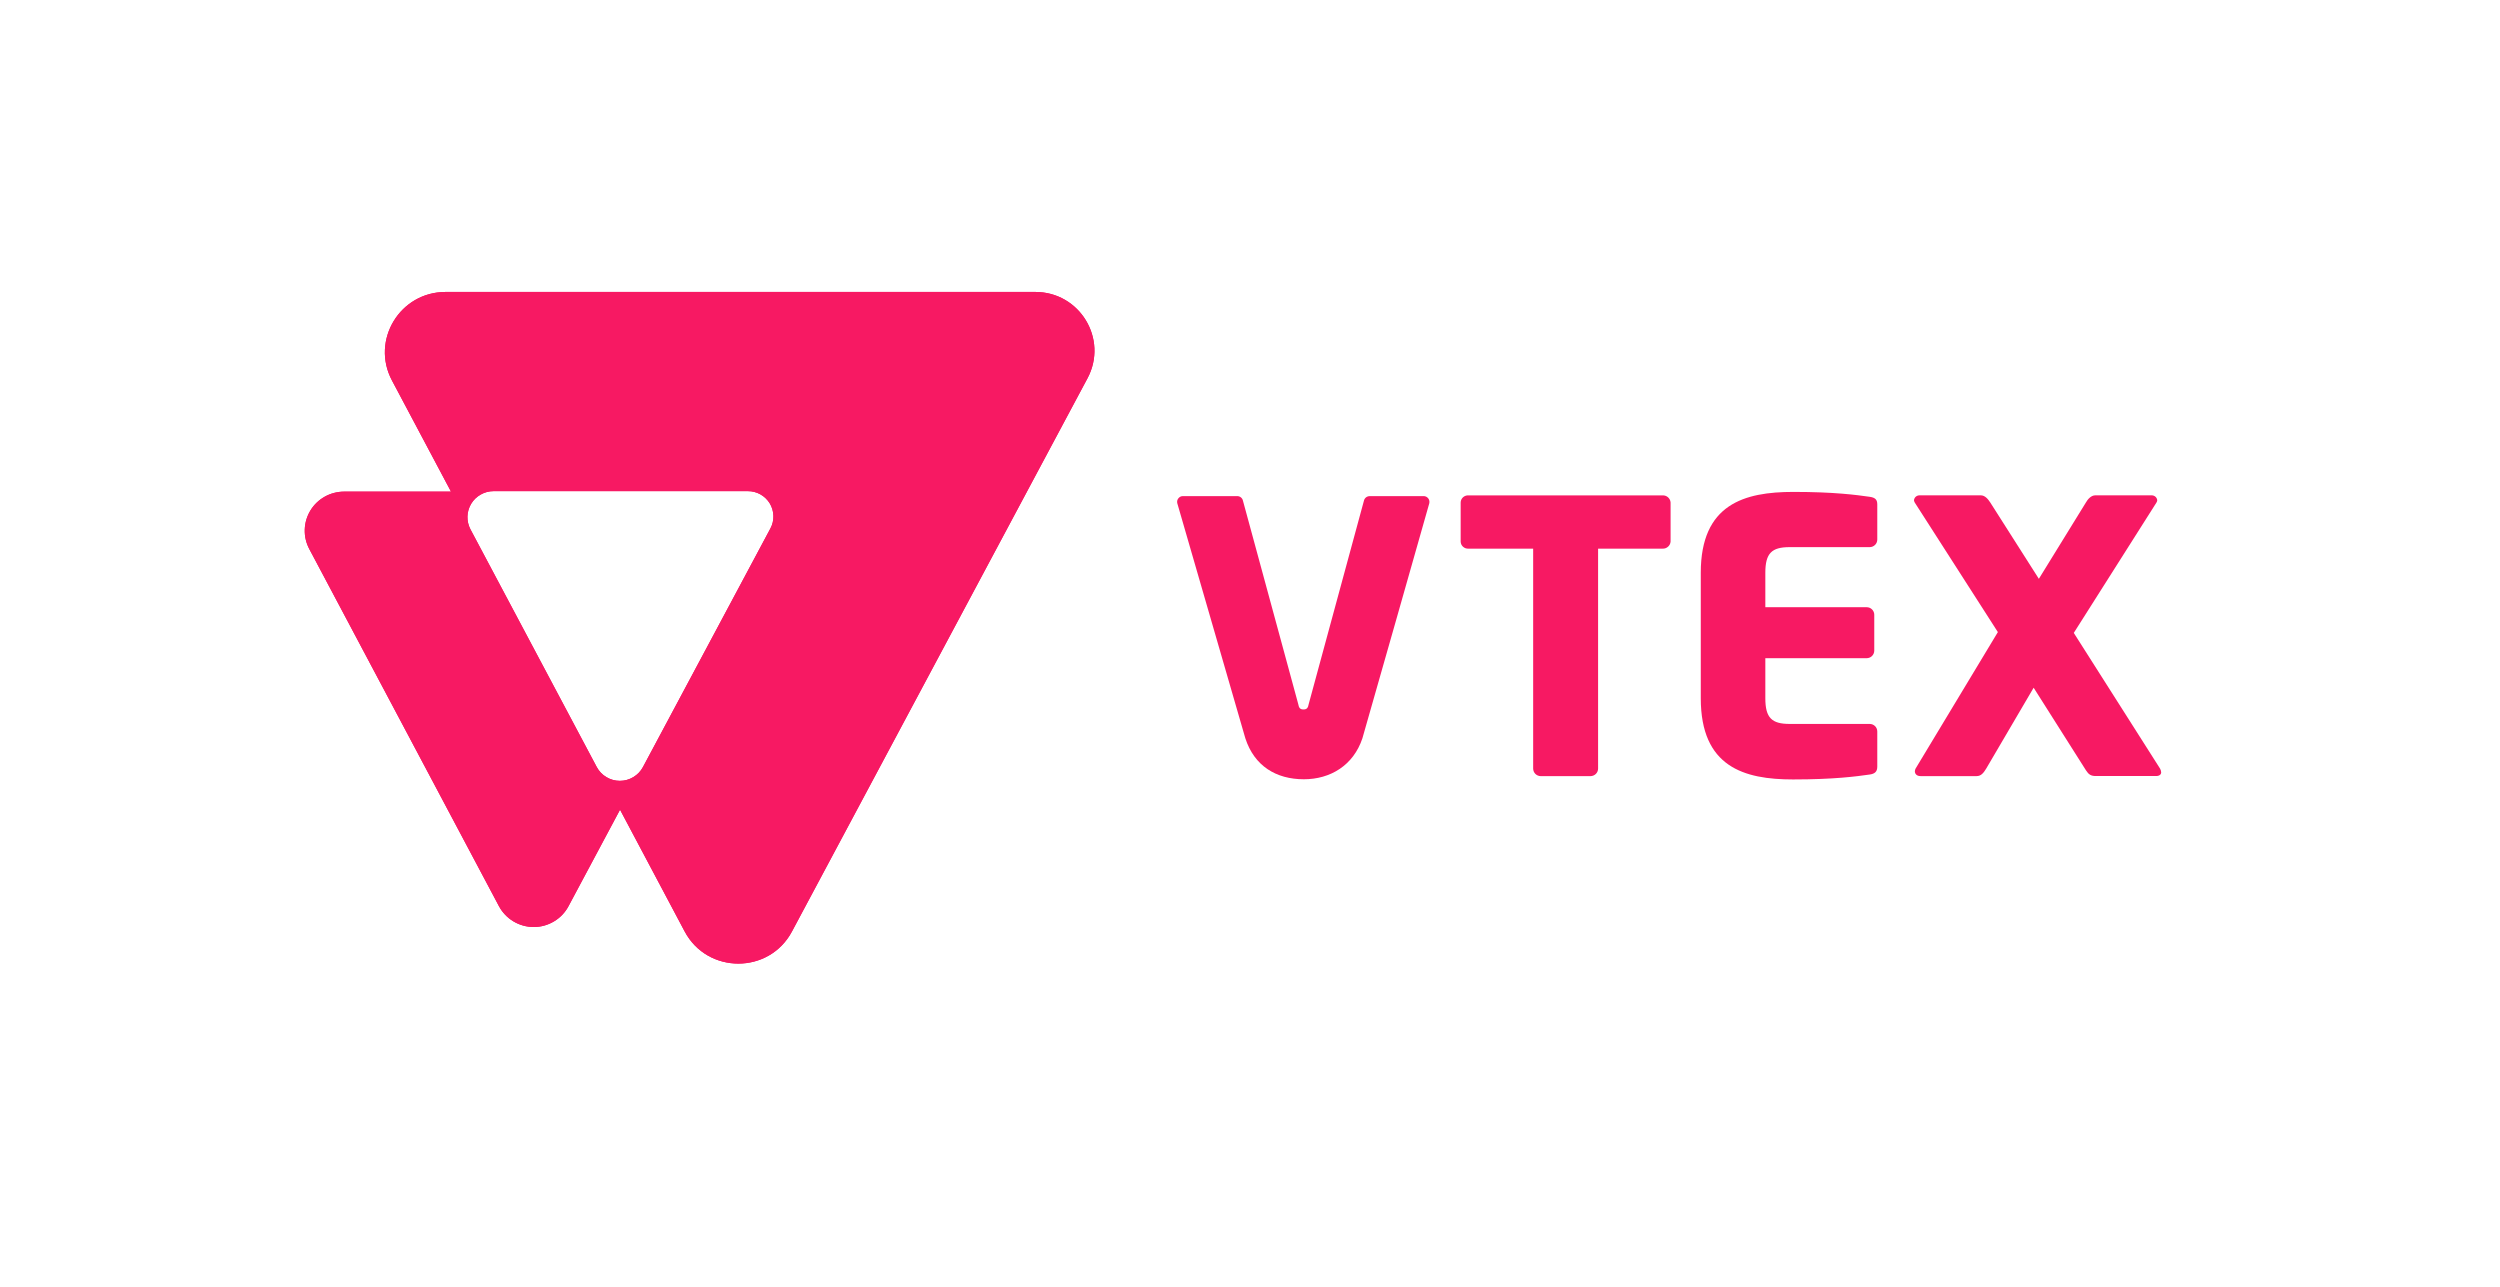 <svg width="68" height="35" viewBox="0 0 68 35" fill="none" xmlns="http://www.w3.org/2000/svg">
<g id="VTEX_pink_RGB 1">
<path id="Vector" d="M28.161 7.941H12.12C10.876 7.941 10.08 9.257 10.662 10.35L12.267 13.372H9.358C9.173 13.373 8.992 13.42 8.832 13.51C8.672 13.6 8.537 13.73 8.442 13.887C8.347 14.044 8.294 14.222 8.289 14.405C8.283 14.589 8.326 14.77 8.412 14.932L13.572 24.649C13.664 24.82 13.8 24.963 13.966 25.062C14.133 25.162 14.323 25.215 14.518 25.215C14.712 25.215 14.903 25.162 15.069 25.062C15.236 24.963 15.372 24.82 15.463 24.649L16.865 22.024L18.623 25.336C19.242 26.5 20.919 26.502 21.54 25.339L29.58 10.289C30.148 9.225 29.373 7.941 28.161 7.941ZM20.956 14.372L17.489 20.862C17.428 20.976 17.338 21.071 17.227 21.137C17.116 21.204 16.989 21.239 16.86 21.239C16.73 21.239 16.604 21.204 16.493 21.137C16.382 21.071 16.291 20.976 16.231 20.862L12.797 14.399C12.74 14.291 12.712 14.17 12.715 14.049C12.718 13.927 12.753 13.808 12.816 13.703C12.879 13.598 12.968 13.512 13.075 13.452C13.181 13.391 13.302 13.36 13.425 13.359H20.344C20.463 13.359 20.581 13.39 20.685 13.448C20.789 13.507 20.876 13.591 20.938 13.693C20.999 13.795 21.033 13.911 21.036 14.03C21.04 14.149 21.012 14.267 20.956 14.372Z" fill="#F71963"/>
<path id="Vector_2" d="M45.223 14.923H43.468V20.905C43.468 20.959 43.446 21.012 43.408 21.05C43.369 21.089 43.316 21.11 43.262 21.111H41.908C41.854 21.11 41.801 21.089 41.762 21.05C41.724 21.012 41.702 20.959 41.702 20.905V14.923H39.937C39.91 14.924 39.884 14.92 39.859 14.911C39.834 14.901 39.811 14.887 39.792 14.869C39.773 14.851 39.757 14.829 39.746 14.805C39.736 14.78 39.73 14.754 39.73 14.728V13.67C39.73 13.643 39.736 13.617 39.746 13.593C39.757 13.569 39.773 13.547 39.792 13.528C39.811 13.51 39.834 13.496 39.859 13.487C39.884 13.477 39.91 13.473 39.937 13.474H45.222C45.277 13.472 45.331 13.491 45.371 13.527C45.412 13.564 45.437 13.615 45.44 13.67V14.728C45.437 14.783 45.412 14.834 45.371 14.87C45.331 14.906 45.278 14.926 45.223 14.923Z" fill="#F71963"/>
<path id="Vector_3" d="M50.856 21.067C50.494 21.119 49.886 21.201 48.77 21.201C47.438 21.201 46.261 20.862 46.261 18.992V15.579C46.261 13.709 47.449 13.38 48.781 13.38C49.896 13.38 50.494 13.462 50.856 13.513C51 13.534 51.062 13.585 51.062 13.719V14.676C51.062 14.73 51.041 14.783 51.002 14.821C50.963 14.86 50.911 14.882 50.856 14.882H48.678C48.192 14.882 48.017 15.046 48.017 15.58V16.516H50.773C50.828 16.516 50.881 16.537 50.919 16.576C50.958 16.614 50.98 16.667 50.98 16.721V17.697C50.98 17.752 50.958 17.804 50.919 17.843C50.881 17.881 50.828 17.903 50.773 17.903H48.017V18.992C48.017 19.526 48.192 19.691 48.678 19.691H50.856C50.911 19.691 50.963 19.713 51.002 19.751C51.041 19.79 51.062 19.842 51.062 19.897V20.852C51.062 20.985 51 21.047 50.856 21.067Z" fill="#F71963"/>
<path id="Vector_4" d="M58.649 21.108H57.007C56.873 21.108 56.811 21.066 56.739 20.954L55.315 18.706L54.025 20.905C53.952 21.028 53.88 21.11 53.767 21.11H52.239C52.135 21.11 52.084 21.049 52.084 20.977C52.086 20.952 52.093 20.927 52.104 20.905L54.342 17.193L52.081 13.669C52.07 13.65 52.063 13.629 52.06 13.607C52.064 13.569 52.082 13.534 52.111 13.509C52.14 13.485 52.177 13.472 52.215 13.473H53.878C53.992 13.473 54.075 13.576 54.136 13.669L55.457 15.744L56.736 13.669C56.788 13.576 56.88 13.473 56.993 13.473H58.522C58.56 13.472 58.597 13.485 58.626 13.509C58.655 13.534 58.673 13.569 58.677 13.607C58.675 13.629 58.668 13.65 58.656 13.669L56.407 17.215L58.753 20.905C58.771 20.936 58.782 20.971 58.784 21.008C58.784 21.067 58.732 21.108 58.649 21.108Z" fill="#F71963"/>
<path id="Vector_5" d="M37.255 13.495C37.218 13.495 37.182 13.508 37.153 13.531C37.125 13.555 37.105 13.587 37.098 13.623L35.599 19.143C35.578 19.256 35.547 19.297 35.454 19.297C35.361 19.297 35.33 19.254 35.31 19.143L33.809 13.622C33.802 13.586 33.782 13.553 33.754 13.53C33.725 13.507 33.69 13.494 33.653 13.494H32.177C32.153 13.494 32.129 13.499 32.107 13.509C32.086 13.52 32.067 13.535 32.052 13.554C32.037 13.572 32.026 13.594 32.021 13.617C32.016 13.641 32.016 13.665 32.022 13.688C32.022 13.688 33.853 20.019 33.873 20.081C34.117 20.835 34.711 21.196 35.465 21.196C36.184 21.196 36.812 20.819 37.057 20.083C37.086 19.998 38.877 13.688 38.877 13.688C38.882 13.665 38.882 13.64 38.877 13.617C38.872 13.594 38.861 13.572 38.846 13.553C38.831 13.535 38.812 13.52 38.791 13.509C38.769 13.499 38.746 13.494 38.722 13.494L37.255 13.495Z" fill="#F71963"/>
<path id="Vector_6" d="M28.161 7.941H12.12C10.876 7.941 10.08 9.257 10.662 10.35L12.267 13.372H9.358C9.173 13.373 8.992 13.42 8.832 13.51C8.672 13.6 8.537 13.73 8.442 13.887C8.347 14.044 8.294 14.222 8.289 14.405C8.283 14.589 8.326 14.77 8.412 14.932L13.572 24.649C13.664 24.82 13.8 24.963 13.966 25.062C14.133 25.162 14.323 25.215 14.518 25.215C14.712 25.215 14.903 25.162 15.069 25.062C15.236 24.963 15.372 24.82 15.463 24.649L16.865 22.024L18.623 25.336C19.242 26.5 20.919 26.502 21.54 25.339L29.58 10.289C30.148 9.225 29.373 7.941 28.161 7.941ZM20.956 14.372L17.489 20.862C17.428 20.976 17.338 21.071 17.227 21.137C17.116 21.204 16.989 21.239 16.86 21.239C16.73 21.239 16.604 21.204 16.493 21.137C16.382 21.071 16.291 20.976 16.231 20.862L12.797 14.399C12.74 14.291 12.712 14.17 12.715 14.049C12.718 13.927 12.753 13.808 12.816 13.703C12.879 13.598 12.968 13.512 13.075 13.452C13.181 13.391 13.302 13.36 13.425 13.359H20.344C20.463 13.359 20.581 13.39 20.685 13.448C20.789 13.507 20.876 13.591 20.938 13.693C20.999 13.795 21.033 13.911 21.036 14.03C21.04 14.149 21.012 14.267 20.956 14.372Z" fill="#F71963"/>
</g>
</svg>
